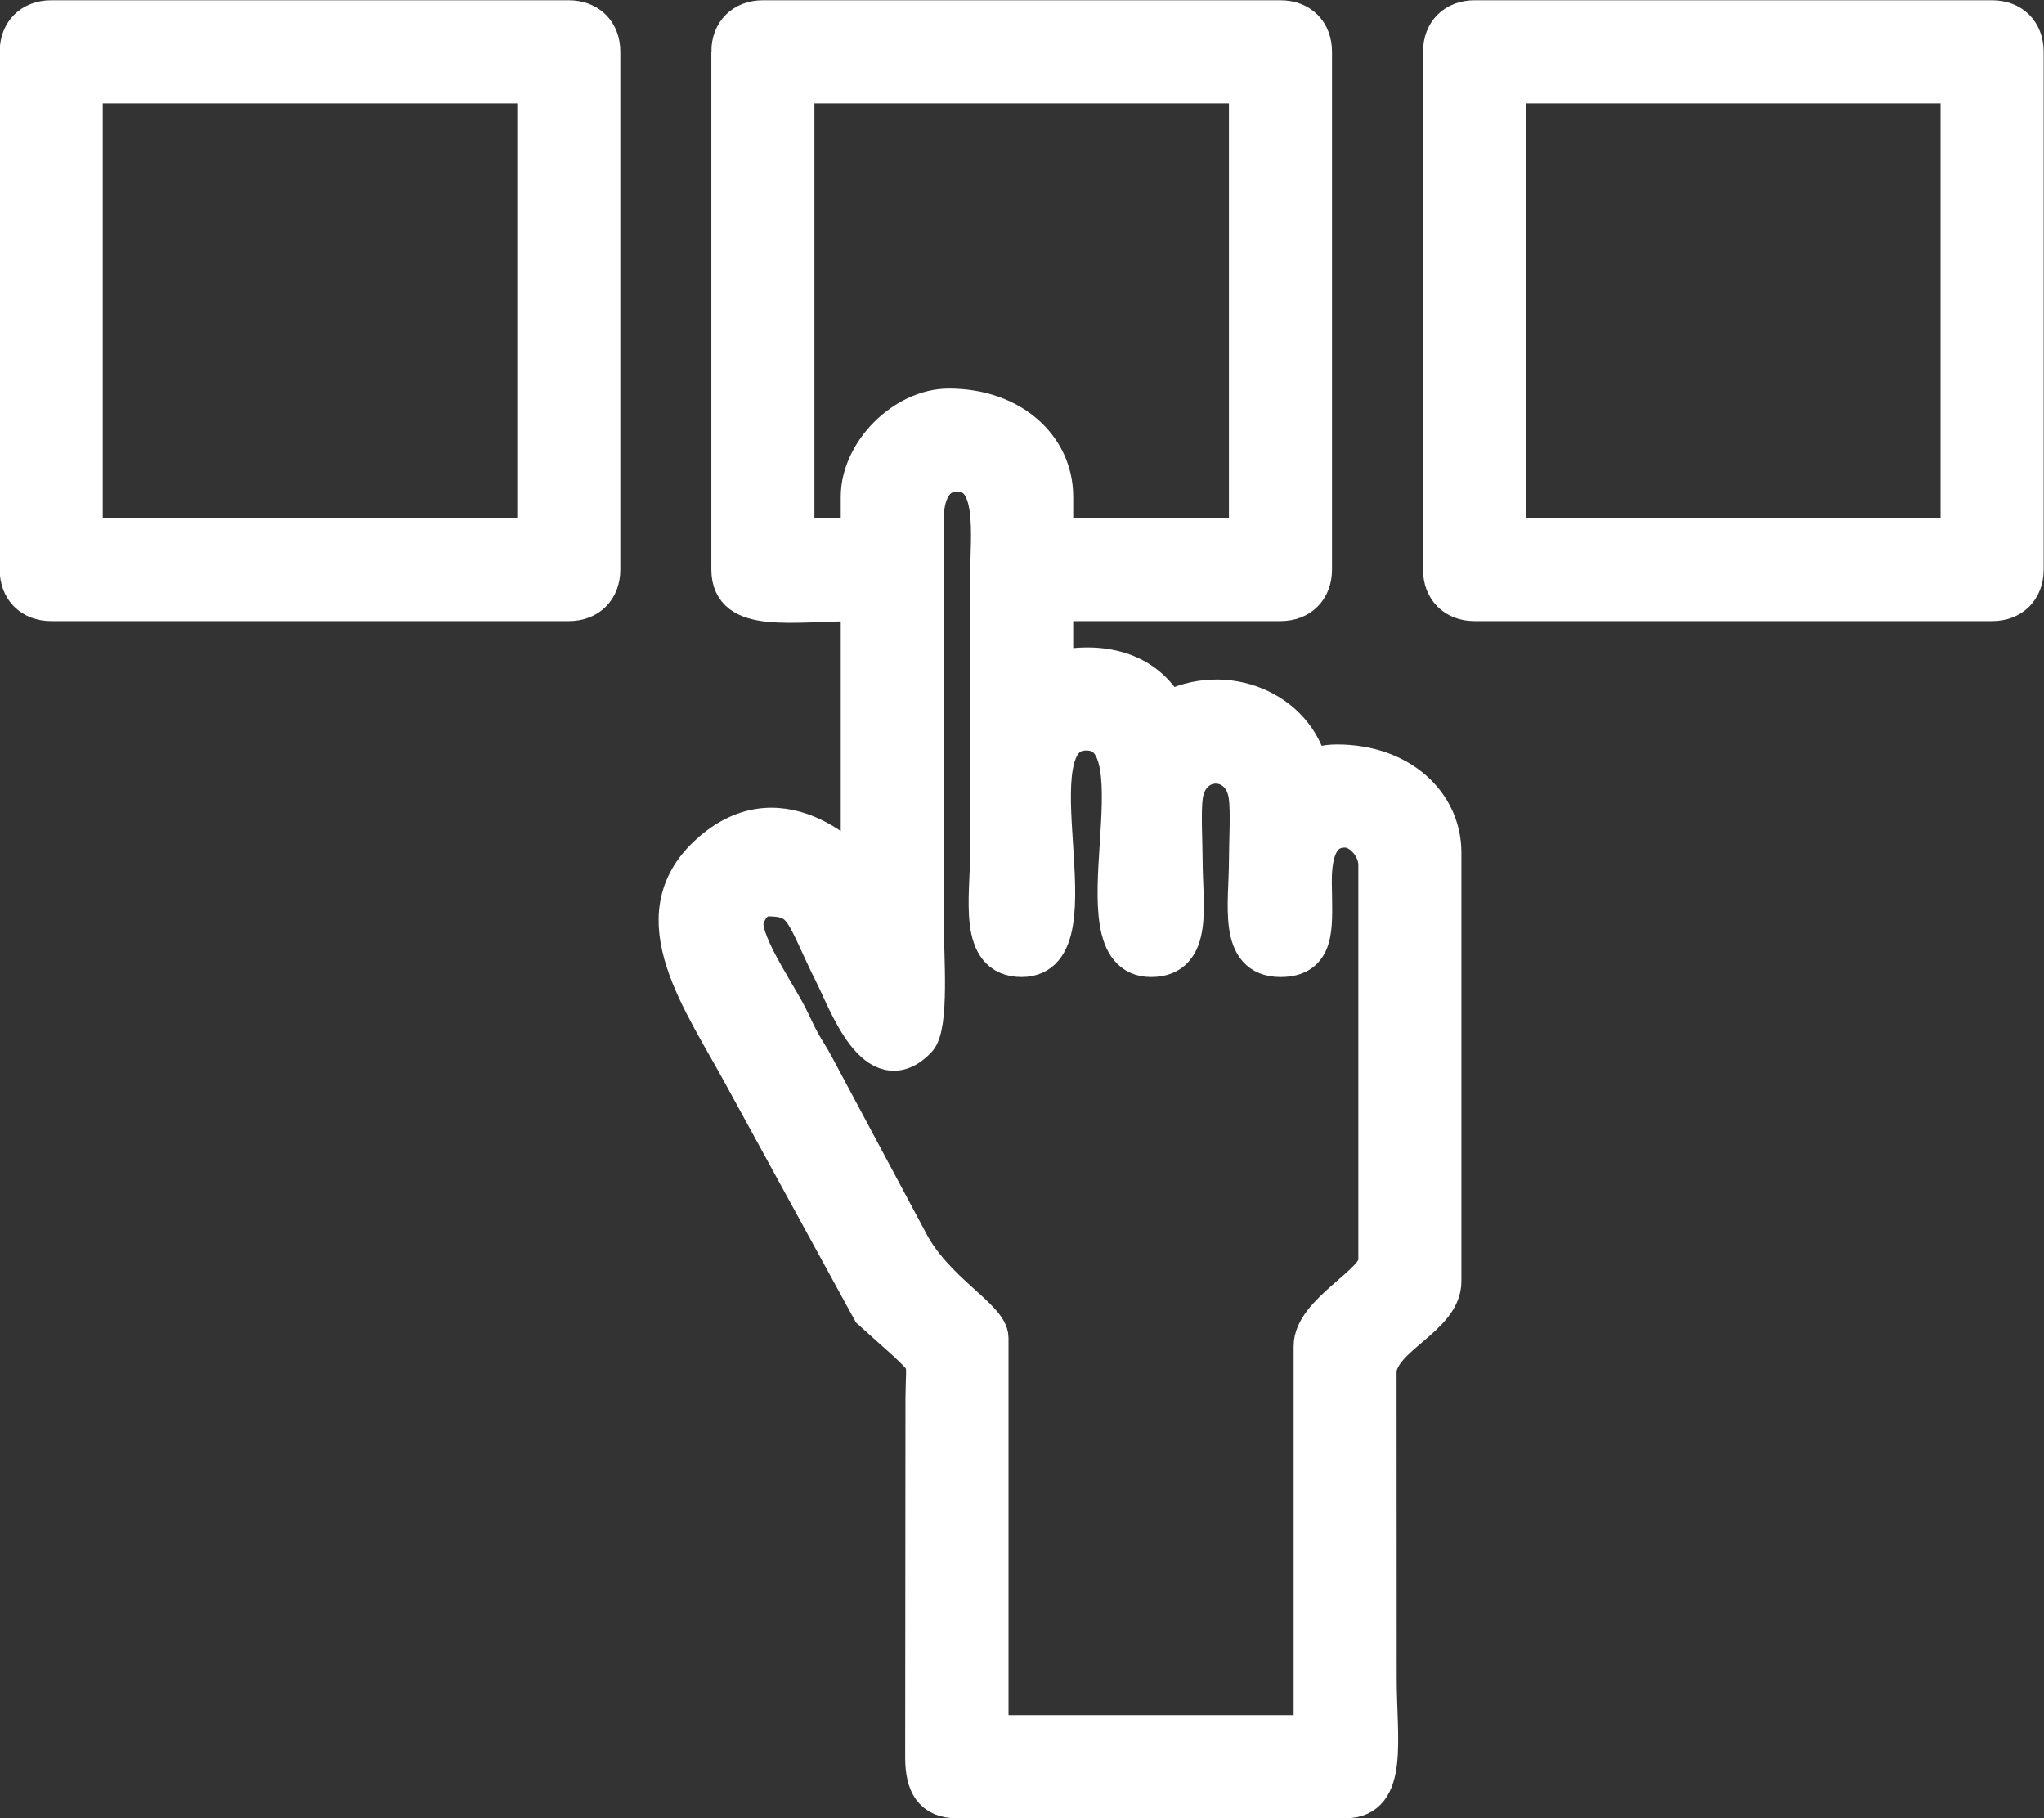 <?xml version="1.0" encoding="UTF-8"?> <!-- Creator: CorelDRAW --> <svg xmlns="http://www.w3.org/2000/svg" xmlns:xlink="http://www.w3.org/1999/xlink" xmlns:xodm="http://www.corel.com/coreldraw/odm/2003" xml:space="preserve" width="187.9mm" height="167.083mm" style="shape-rendering:geometricPrecision; text-rendering:geometricPrecision; image-rendering:optimizeQuality; fill-rule:evenodd; clip-rule:evenodd" viewBox="0 0 18789.96 16708.34"><rect x="0" y="0" width="18789.96" height="16708.34" fill="#333333" stroke="none"/> <defs> <style type="text/css"> <![CDATA[ .str0 {stroke:white;stroke-width:352.78;stroke-miterlimit:22.926} .fil0 {fill:white} ]]> </style> </defs> <g id="Слой_x0020_1">  <g id="_105553207439200"> <path class="fil0 str0" d="M7050.15 8245.08c355.97,0 331.34,142.26 619.52,718.65 123.38,246.74 385.56,977.44 762.22,588.74 118.97,-122.77 67.95,-784.52 67.95,-1047.2l-2.11 -3719.28c0.29,-238.99 80.07,-443.95 299.49,-443.95 382.21,0 297.37,577.77 297.37,966.46l0 2527.68c0,417.5 -111.1,966.47 297.37,966.47 727.31,0 -137.2,-2081.62 594.75,-2081.62 731.96,0 -132.55,2081.62 594.75,2081.62 398.25,0 297.37,-490.76 297.37,-892.13 0,-159.28 -17.1,-448.42 2.29,-592.45 52.53,-390.23 537.65,-390.23 590.17,0 19.39,144.03 2.29,433.17 2.29,592.45 0,401.37 -100.87,892.13 297.38,892.13 324.08,0 300.8,-270.29 297.23,-594.89 -1.63,-148.16 -35.79,-594.61 297.51,-594.61 146.85,0 297.38,168.79 297.38,334.55l0 3642.83c0,204.67 -594.75,469.17 -594.75,780.6l0 3568.49 -2973.74 0 0 -3642.83c0,-186.74 -508.08,-431.24 -743.31,-892.25l-854.59 -1598.74c-52.14,-100.16 -97.56,-159.07 -149.66,-259.24 -47.03,-90.42 -81.34,-174.4 -136.29,-272.59 -128.34,-229.3 -406.75,-649.98 -364.89,-821.68 23.94,-98.23 105.02,-207.21 204.3,-207.21zm854.94 -3680.01l0 371.71 -594.74 0 0 -4163.23 4163.23 0 0 4163.23 -1784.24 0 0 -371.71c0,-455.01 -390.72,-817.78 -966.47,-817.78 -408.92,0 -817.78,408.85 -817.78,817.78zm-1189.49 -4088.9l0 4757.99c0,416.24 555.77,297.37 1189.49,297.37l0 2490.52c-12.11,-8.13 -691.6,-821.49 -1395.97,-169.32 -627.78,581.26 -49.87,1347.08 330.2,2052.86l1170.1 2138.19 333.14 298.77c202.6,195.65 160.58,140.47 157.58,511.51l-2.69 3310.98c3.7,229.26 74.59,369.33 299.77,369.33l3568.48 0c407.57,0 297.38,-545.77 297.38,-1115.15l-1.15 -2826.21c33.32,-314.36 595.9,-486.17 595.9,-816.62l0 -3940.21c0,-455.01 -390.72,-817.78 -966.47,-817.78 -128.16,0 -143.92,27.5 -260.19,37.18 -122.57,-526.05 -760.6,-806.37 -1301.02,-520.4 -204.65,-386.78 -627.29,-468.07 -1040.81,-371.72l0 -631.93 2081.62 0c179.81,0 297.37,-117.56 297.37,-297.37l0 -4757.99c0,-179.81 -117.56,-297.37 -297.37,-297.37l-4757.99 0c-179.81,0 -297.37,117.56 -297.37,297.37z"></path> <path class="fil0 str0" d="M768.12 773.55l4163.23 0 0 4163.23 -4163.23 0 0 -4163.23zm-594.75 -297.38l0 4757.99c0,179.81 117.56,297.37 297.37,297.37l4757.99 0c179.81,0 297.37,-117.56 297.37,-297.37l0 -4757.99c0,-179.81 -117.56,-297.37 -297.37,-297.37l-4757.99 0c-179.81,0 -297.37,117.56 -297.37,297.37z"></path> <path class="fil0 str0" d="M13852.57 773.55l4163.24 0 0 4163.23 -4163.24 0 0 -4163.23zm-594.74 -297.38l0 4757.99c0,179.81 117.56,297.37 297.37,297.37l4757.98 0c179.81,0 297.38,-117.56 297.38,-297.37l0 -4757.99c0,-179.81 -117.57,-297.37 -297.38,-297.37l-4757.98 0c-179.81,0 -297.37,117.56 -297.37,297.37z"></path> </g> </g> </svg> 